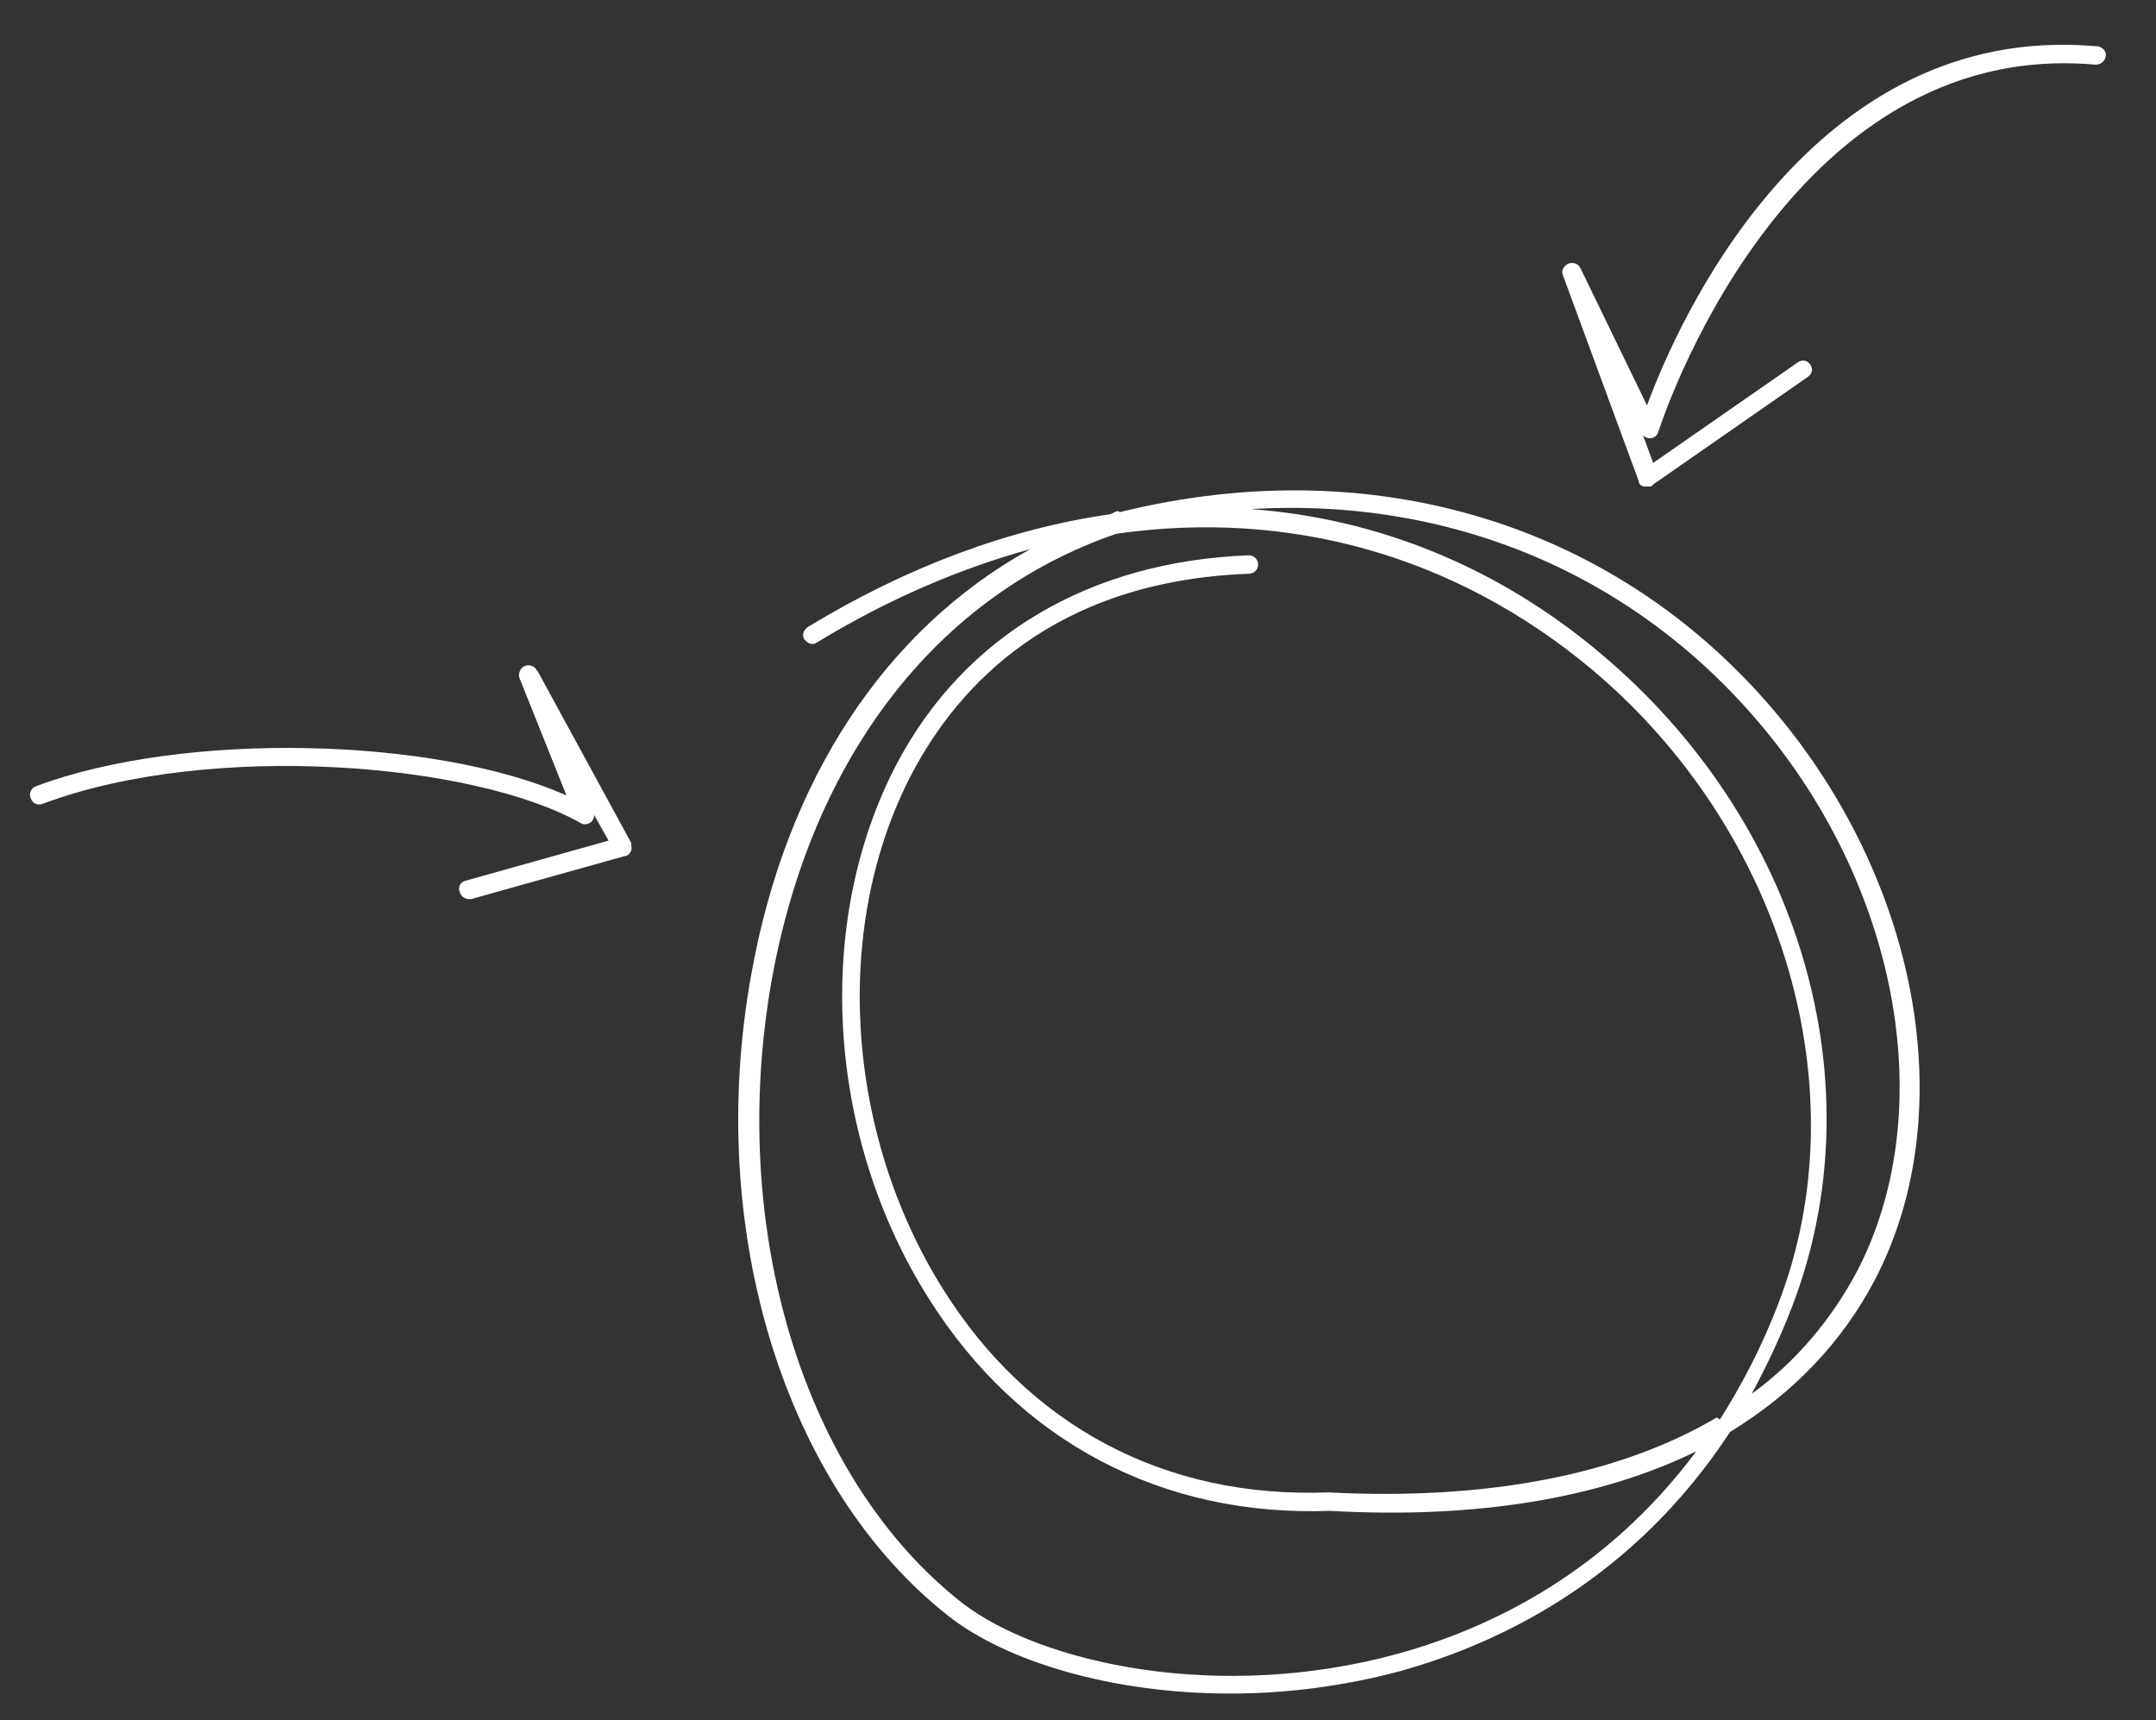 <?xml version="1.0" encoding="UTF-8"?> <svg xmlns="http://www.w3.org/2000/svg" id="Layer_1" version="1.1" viewBox="0 0 210.1 167.6"><rect x="0" y="0" width="210.1" height="167.6" fill="#333333" stroke="none"/><defs><style> .st0 { fill: #fff; } </style></defs><path class="st0" d="M109,49.8c-.3,0-.5.2-.8.3-9.8,1.4-19.8,5.1-29.5,11-.4.3-.6.8-.3,1.2.3.4.8.6,1.2.3,6.9-4.2,13.9-7.2,20.8-9.1-14.1,7.8-23.8,22.4-27.2,41.5-4.5,24.9,3.3,50,19.3,62.5,5.5,4.3,15.7,7.5,27.4,7.5,5.4,0,11-.7,16.6-2.2,10-2.8,22.8-9.1,32.1-23.3,6.1-3.7,10.9-8.7,14.1-14.8,8.1-15.5,4.7-37-8.3-53.6-15.4-19.6-39.8-27.5-65.3-21.2ZM167.3,138.1c-9.5,5.6-22.4,8.1-37.9,7.3-15.8.6-29.1-6.4-37.5-19.8-9.6-15.3-10.8-35.5-3-50.3,4.5-8.5,13.8-18.7,32.8-19.4.5,0,.9-.4.9-.9,0-.5-.4-.9-.9-.9s0,0,0,0c-15.5.6-27.7,7.8-34.3,20.3-8.1,15.4-6.9,36.3,3.1,52.1,8.8,14,22.8,21.3,39.1,20.7,14.2.8,26.3-1.2,35.7-5.8-8.8,11.8-20,17.2-29,19.7-17.4,4.8-34.8,1-42.5-4.9-15.5-12.1-22.9-36.5-18.6-60.7,3.9-21.7,16.1-37.5,33.6-43.5,16.8-2.4,33,2.1,46.3,13.2,18.7,15.7,26.2,41.1,18.2,61.8-1.6,4.2-3.6,8-5.7,11.3ZM181,123.8c-2.5,4.7-5.9,8.8-10.3,12,1.4-2.6,2.7-5.3,3.9-8.4,8.4-21.7.9-47.4-18.7-63.8-10-8.4-21.7-13.1-34-14,20.1-1.2,38.5,6.8,50.9,22.5,12.6,16,15.9,36.8,8.2,51.7Z"></path><path class="st0" d="M204.2,4.5c-27.7-2.4-40.7,26.8-43.7,35l-6.5-13.4c-.2-.4-.7-.6-1.2-.4-.4.2-.7.7-.5,1.1l7.4,20.1c0,.3.3.5.6.5,0,0,.2,0,.3,0,.2,0,.4,0,.5-.2l15.1-10.5c.4-.3.5-.8.2-1.2-.3-.4-.8-.5-1.2-.2l-14.1,9.8-1-2.7c.2.2.4.3.7.3.4,0,.7-.3.8-.6.1-.4,12.3-38.5,42.6-35.8.5,0,.9-.3,1-.8s-.3-.9-.8-1Z"></path><path class="st0" d="M52.3,65.3c-.2-.4-.7-.6-1.2-.4-.4.2-.6.7-.5,1.1l4.6,11.5c-12.8-5.7-37.3-6.3-51.7-.9-.5.2-.7.7-.5,1.2.2.5.7.7,1.2.5,16.3-6.1,42-4,52.4,1.9.3.2.7.1,1-.1.2-.2.3-.4.3-.7l1.4,2.5-13.9,3.9c-.5.1-.8.6-.6,1.1.1.4.5.7.9.7s.2,0,.2,0l15-4.2c.3,0,.5-.3.6-.5.1-.3,0-.5,0-.8l-9.1-16.7Z"></path></svg> 